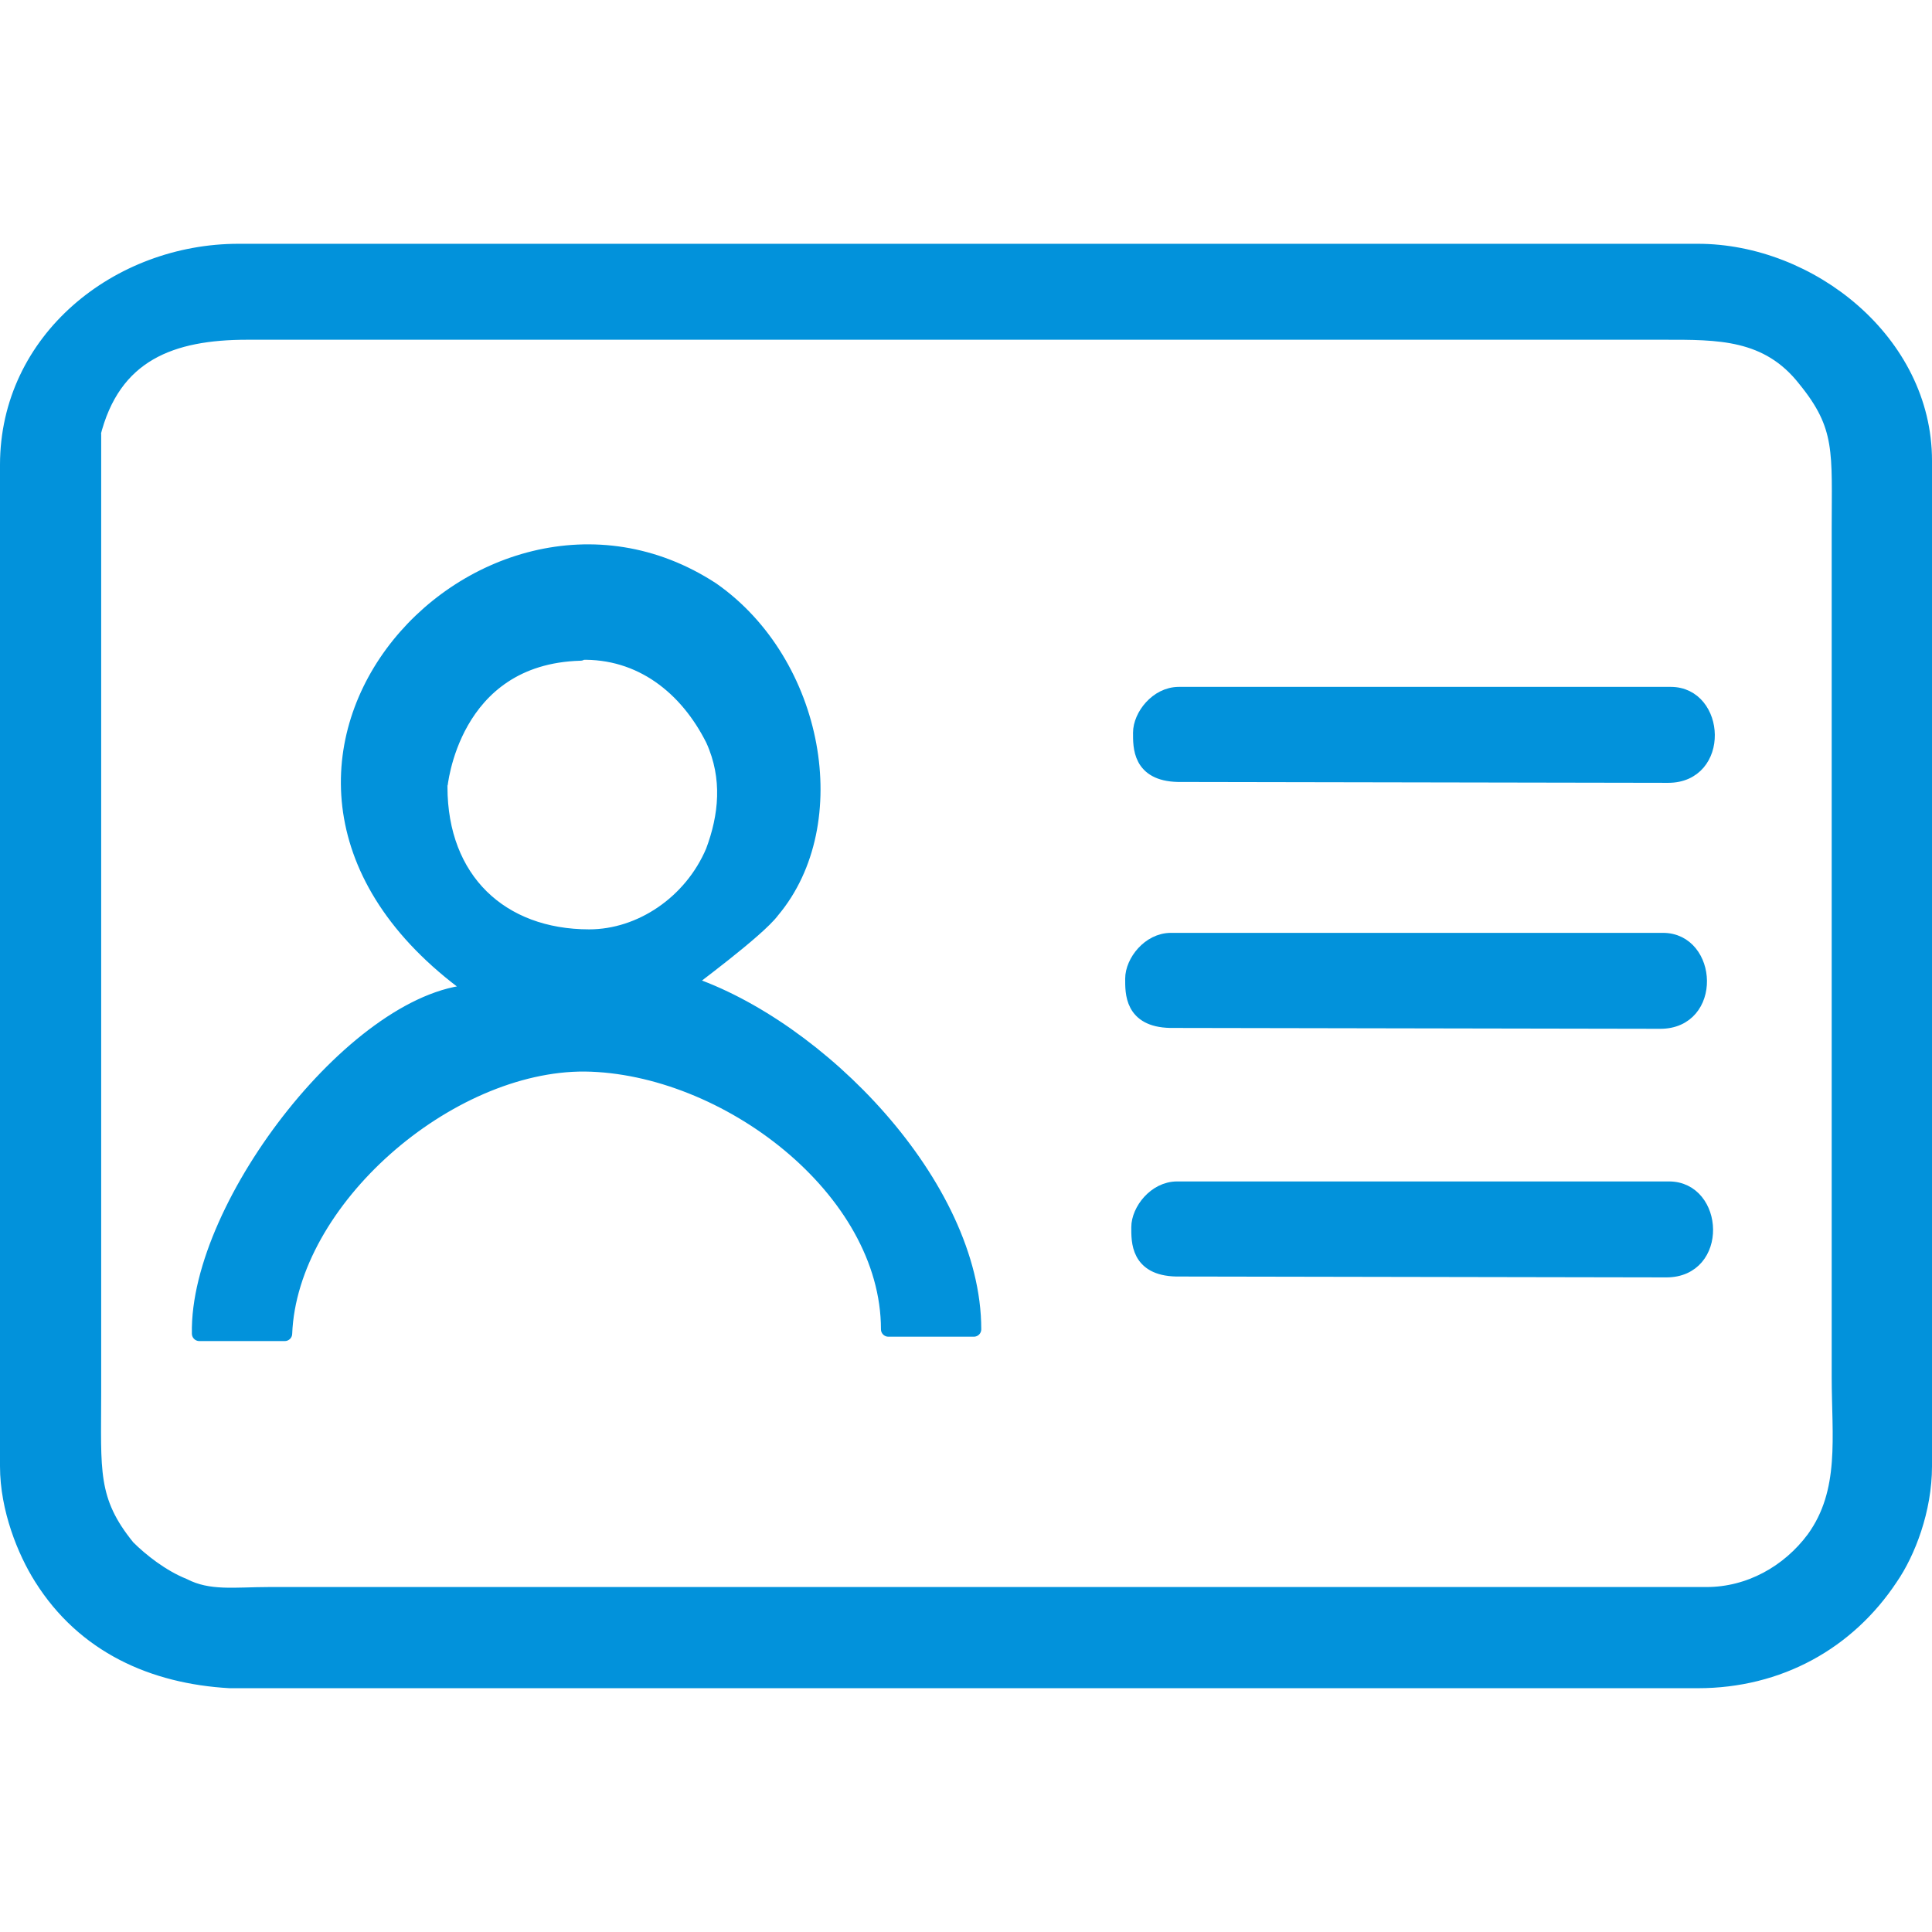 <?xml version="1.0" encoding="UTF-8" standalone="no"?>
<!-- Creator: CorelDRAW X6 -->

<svg
   xml:space="preserve"
   width="1000"
   height="1000"
   version="1.1"
   style="clip-rule:evenodd;fill-rule:evenodd;image-rendering:optimizeQuality;shape-rendering:geometricPrecision;text-rendering:geometricPrecision"
   viewBox="0 0 2215 2213.904"
   id="svg18"
   sodipodi:docname="fixed_services_contact_04.svg"
   inkscape:version="1.2.2 (732a01da63, 2022-12-09)"
   xmlns:inkscape="http://www.inkscape.org/namespaces/inkscape"
   xmlns:sodipodi="http://sodipodi.sourceforge.net/DTD/sodipodi-0.dtd"
   xmlns="http://www.w3.org/2000/svg"
   xmlns:svg="http://www.w3.org/2000/svg"><sodipodi:namedview
   id="namedview20"
   pagecolor="#ffffff"
   bordercolor="#000000"
   borderopacity="0.25"
   inkscape:showpageshadow="2"
   inkscape:pageopacity="0.0"
   inkscape:pagecheckerboard="0"
   inkscape:deskcolor="#d1d1d1"
   showgrid="false"
   inkscape:zoom="0.78367851"
   inkscape:cx="477.87453"
   inkscape:cy="500.20512"
   inkscape:window-width="1920"
   inkscape:window-height="1009"
   inkscape:window-x="-8"
   inkscape:window-y="-8"
   inkscape:window-maximized="1"
   inkscape:current-layer="Ebene_x0020_1" />
 <defs
   id="defs4">
  <style
   type="text/css"
   id="style2">
   <![CDATA[
    .str0 {stroke:#0292DB;stroke-width:17.001;stroke-linejoin:round}
    .fil0 {fill:#0292DB}
   ]]>
  </style>
 </defs>
 <g
   id="Ebene_x0020_1"
   inkscape:label="Ebene 1"
   inkscape:groupmode="layer"
   transform="translate(-0.5,279.452)">
  <path
   class="fil0 str0"
   d="m 107,219 c 23,-94 91,-118 177,-118 h 1624 c 62,0 119,-1 162,54 44,54 39,83 39,172 v 971 c 0,69 10,132 -29,186 -29,39 -74,64 -123,64 H 309 c -39,0 -69,5 -98,-10 -25,-10 -49,-29 -64,-44 -44,-54 -39,-88 -39,-177 V 218 Z M 9,1401 c 0,49 20,98 39,128 49,78 128,113 216,118 54,0 113,0 167,0 226,0 446,0 672,0 h 844 c 93,0 172,-44 221,-118 20,-29 39,-78 39,-128 V 248 C 2207,112 2076,8 1947,8 H 274 C 136,8 9,109 9,253 Z"
   id="path7" />
  <path
   class="fil0 str0"
   d="m 666,468 c 69,-2 122,40 152,100 20,44 15,88 0,128 -25,59 -83,98 -142,98 -101,0 -171,-65 -171,-172 0,1 12,-149 161,-153 z M 548,857 c -133,1 -322,243 -319,392 h 98 c 6,-153 187,-310 344,-309 161,2 348,143 348,304 h 98 c 0,-165 -178,-347 -329,-397 0,-1 81,-60 98,-83 C 970,664 937,480 817,396 551,222 195,611 547,857 Z"
   id="path9" />
  <path
   class="fil0 str0"
   d="m 1342,890 562,1 c 62,0 57,-93 3,-93 h -564 c -25,0 -44,25 -44,44 0,16 -1,47 43,48 z"
   id="path11" />
  <path
   class="fil0 str0"
   d="m 1351,608 562,1 c 62,0 57,-93 3,-93 h -564 c -25,0 -44,25 -44,44 0,16 -1,47 43,48 z"
   id="path13" />
  <path
   class="fil0 str0"
   d="m 1349,1175 562,1 c 62,0 57,-93 3,-93 h -564 c -25,0 -44,25 -44,44 0,16 -1,47 43,48 z"
   id="path15" />
 </g>
</svg>
